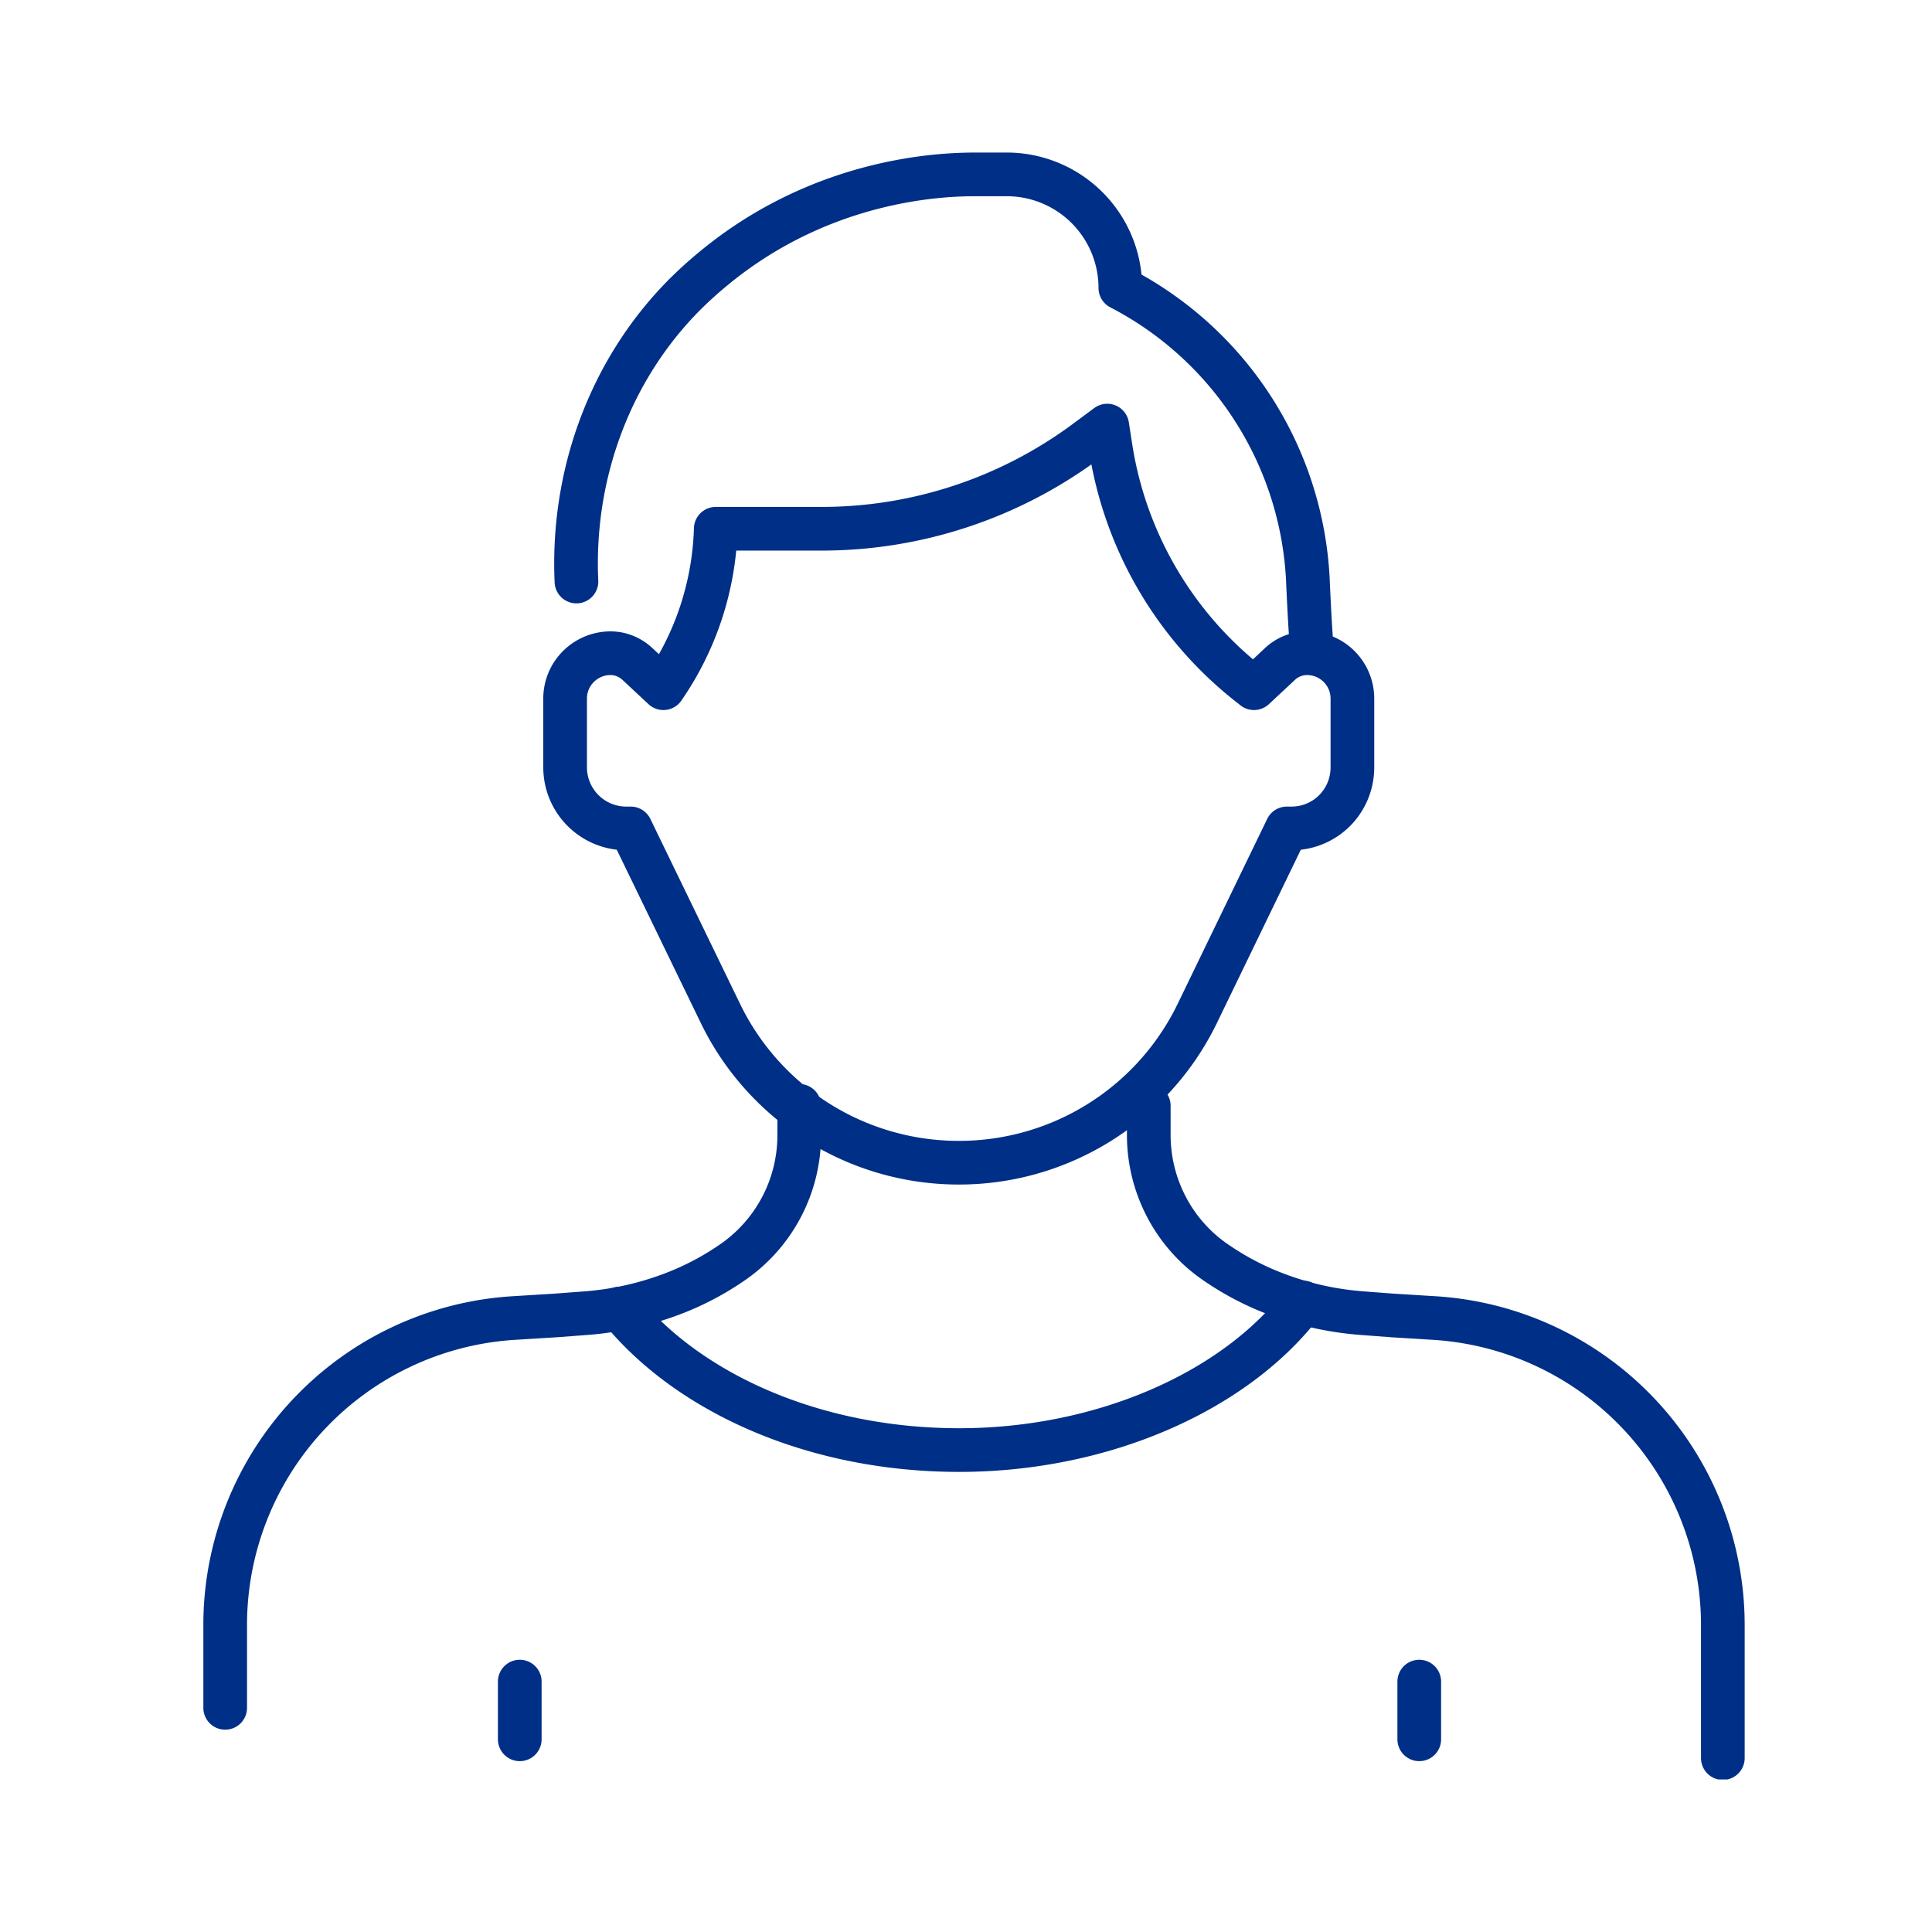 <svg width="38" height="38" viewBox="0 0 38 38" fill="none" xmlns="http://www.w3.org/2000/svg"><g clip-path="url(#clip0_9055_14248)" stroke="#002F87" stroke-width=".859" stroke-linecap="round" stroke-linejoin="round"><path d="M15.72 21.75v.575a3.036 3.036 0 0 1-1.348 2.527 5.5 5.5 0 0 1-1.203.618 6.084 6.084 0 0 1-1.668.36l-.585.044-.842.052a6.05 6.05 0 0 0-5.645 6.04v1.625M22.595 21.75v.575c0 1.014.507 1.968 1.35 2.527a5.5 5.5 0 0 0 1.202.618c.533.198 1.09.318 1.667.36l.584.044.842.052a6.05 6.05 0 0 1 5.646 6.04v2.613"/><path d="M12.19 25.737c1.35 1.667 3.832 2.784 6.676 2.784 2.844 0 5.448-1.168 6.763-2.903M24.666 13.535l.507-.473a.777.777 0 0 1 .533-.214c.498 0 .894.403.894.893v1.35c0 .662-.524 1.195-1.186 1.203h-.103l-1.76 3.635a5.208 5.208 0 0 1-4.693 2.94 5.208 5.208 0 0 1-4.69-2.94l-1.763-3.635H12.3a1.203 1.203 0 0 1-1.185-1.203v-1.35c0-.497.404-.893.894-.893.197 0 .386.078.532.215l.507.473a5.81 5.81 0 0 0 1.03-3.136h2.08a8.723 8.723 0 0 0 5.18-1.703l.44-.326.06.387a7.368 7.368 0 0 0 2.818 4.77l.008.008zM10.223 34.21v-1.135M27.915 34.21v-1.135"/><path d="M11.338 11.438c-.095-2.096.653-4.16 2.13-5.645.173-.172.362-.344.56-.507 2.148-1.78 4.502-1.856 5.155-1.856h.62a2.235 2.235 0 0 1 2.233 2.234 6.843 6.843 0 0 1 3.687 5.714c.017.378.034.748.06 1.126"/></g><defs><clipPath id="clip0_9055_14248"><path fill="#fff" transform="translate(4 3)" d="M0 0h30.324v32H0z"/></clipPath></defs></svg>